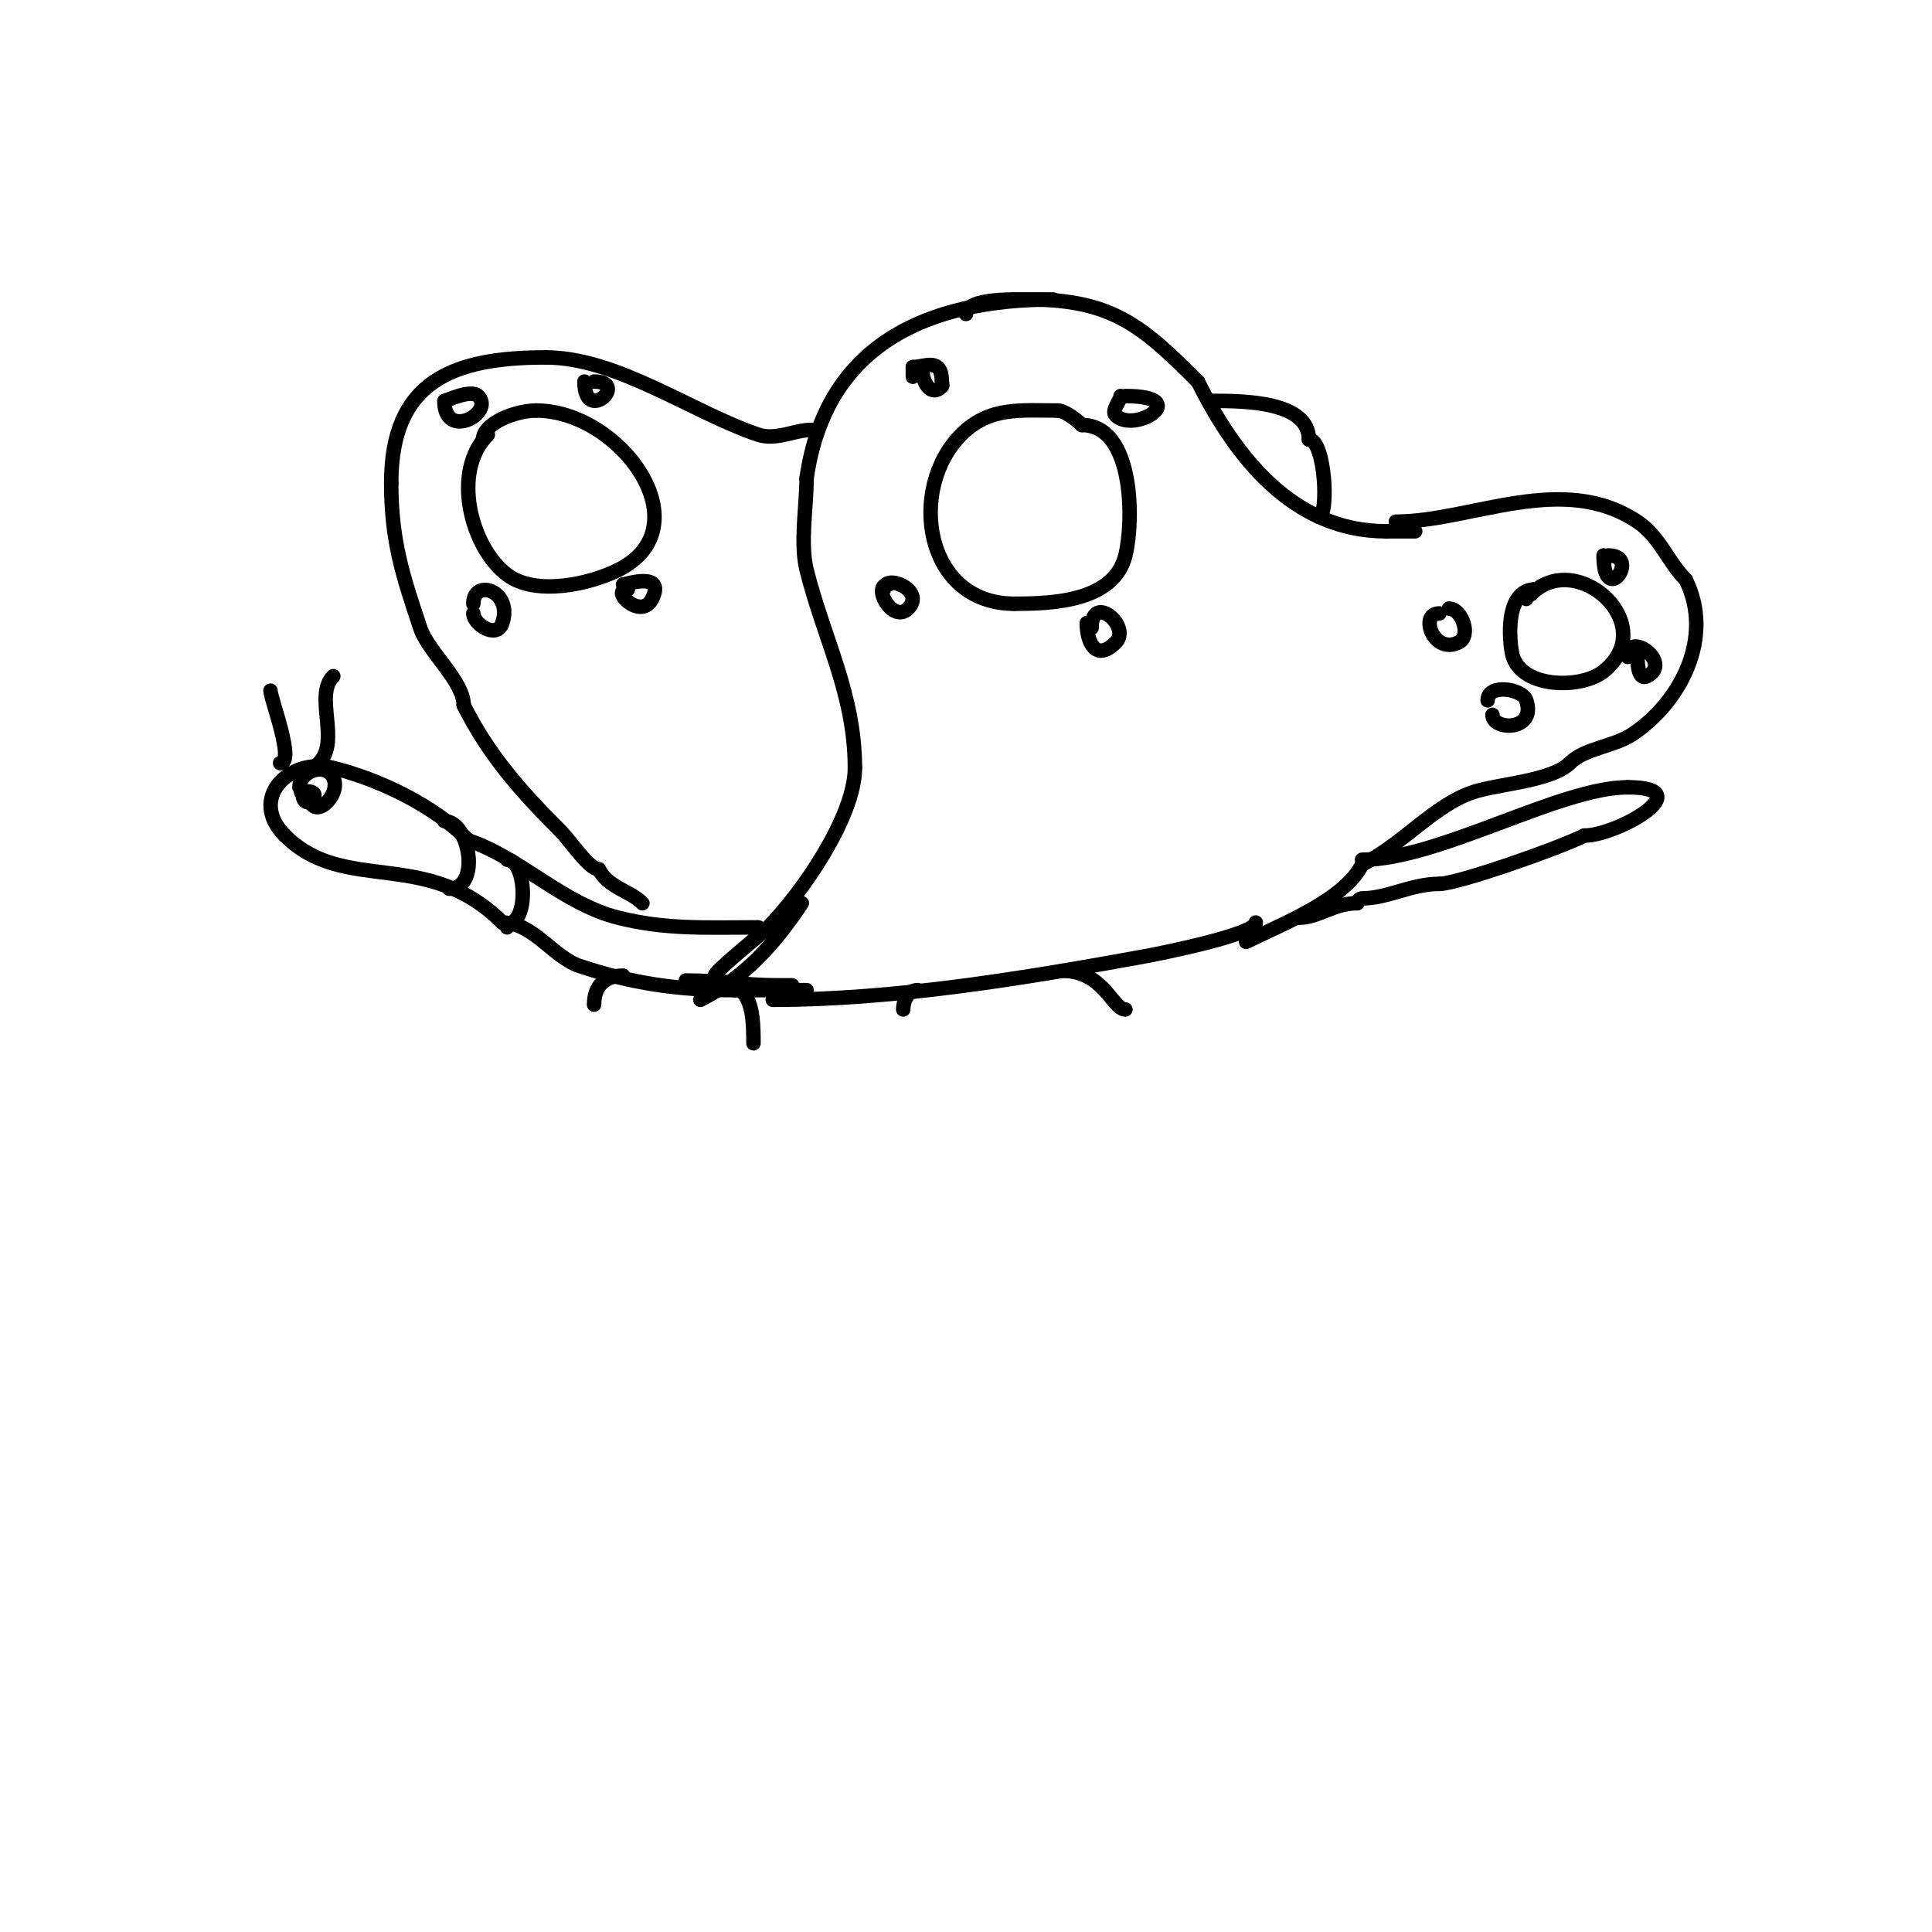 <svg viewBox='0 0 400 400' version='1.1' xmlns='http://www.w3.org/2000/svg' xmlns:xlink='http://www.w3.org/1999/xlink'><g fill='none' stroke='#000000' stroke-width='3' stroke-linecap='round' stroke-linejoin='round'><path d='M145,207c9.231,-4.615 15.381,-11.571 21,-20'/><path d='M148,202c0,-0.945 9.496,-8.496 11,-10c6.939,-6.939 18,-22.937 18,-33'/><path d='M177,159c0,-15.272 -6.435,-26.741 -10,-41c-1.381,-5.523 0,-13.285 0,-19'/><path d='M167,99c3.975,-27.828 25.283,-37 51,-37'/><path d='M200,65c0,-3.397 10.686,-3 13,-3c17.215,0 23.463,5.463 35,17'/><path d='M248,79c7.668,15.336 19.532,31 39,31'/><path d='M287,110c2,0 4,0 6,0'/><path d='M289,108c15.609,0 34.456,-10.363 50,0c4.627,3.085 6.368,8.368 10,12'/><path d='M349,120c5.947,11.893 -1.031,25.354 -11,32c-3.924,2.616 -9.875,2.875 -13,6'/><path d='M325,158c-3.728,3.728 -14.94,4.313 -20,6c-8.151,2.717 -14.457,10.728 -23,15'/><path d='M282,179c-3.71,7.419 -16.971,12.486 -24,16'/><path d='M260,191c0,2.49 -20.28,6.505 -23,7c-24.909,4.529 -51.768,9 -77,9'/><path d='M168,89c-3.409,0 -7.324,2.225 -11,1c-13.501,-4.5 -29.203,-16 -44,-16'/><path d='M113,74c-19.4,0 -32,4.998 -32,26'/><path d='M81,100c0,12.139 2.44,19.321 6,30c1.665,4.996 9,10.991 9,16'/><path d='M96,146c5.159,10.318 11.805,17.805 20,26c2.126,2.126 5.958,8 8,8'/><path d='M124,180c1.885,3.771 6.353,4.353 9,7'/><path d='M157,192c-10.745,0 -18.952,0.512 -29,-2c-11.475,-2.869 -20.285,-12.428 -31,-16'/><path d='M97,174c-7.266,-7.266 -18.324,-12.581 -28,-15c-9.118,-2.279 -17.664,6.336 -10,14'/><path d='M59,173c12.311,12.311 29.363,2.363 45,18'/><path d='M104,191c6.349,0 10.547,7.182 16,9c10.608,3.536 20.229,5 32,5'/><path d='M152,205l1,0'/><path d='M219,85c-7.767,0 -14.142,-0.858 -20,5c-11.109,11.109 -7.682,35 11,35'/><path d='M210,125c7.901,0 20.615,-0.461 23,-10c1.743,-6.973 1.847,-27 -9,-27'/><path d='M224,88c-1.279,-1.279 -3.689,-3 -5,-3'/><path d='M318,122c-5.88,0 -5.724,8.657 -5,13c1.262,7.575 14.281,7.775 19,4c12.024,-9.619 -5.514,-25.486 -15,-16'/><path d='M317,123c-0.471,0 -1,0.529 -1,1'/><path d='M251,83c6.475,0 20,0.066 20,8'/><path d='M271,91c3.366,0 4.197,16 2,16'/><path d='M273,107'/><path d='M101,90c-7.603,7.603 -3.536,23.348 4,29c5.913,4.435 17.072,1.964 23,-1'/><path d='M128,118c17.837,-8.919 0.501,-33 -17,-33'/><path d='M111,85c-4.241,0 -11,2.621 -11,6'/><path d='M98,127c0,2.235 4.856,5.433 6,2c2.242,-6.726 -6,-9.352 -6,-4'/><path d='M130,122c-3.919,0 2.711,6.577 5,2c2.895,-5.791 -5.444,-3 -6,-3'/><path d='M184,121c-3.642,0 0.765,8.235 4,5c3.808,-3.808 -5,-7.405 -5,-4'/><path d='M225,129c0,3.818 1.815,8.185 6,4c3.307,-3.307 -5,-10.339 -5,-3'/><path d='M298,127c-4.261,0 -1.217,8.608 4,6c2.686,-1.343 0.658,-7 -2,-7'/><path d='M309,148c0,3.272 9.155,3.464 7,-3c-0.818,-2.453 -8,-3.526 -8,0'/><path d='M58,158c3.2,0 -2,-13.336 -2,-15'/><path d='M66,158c4.577,-4.577 -1.057,-13.943 3,-18'/><path d='M64,164c0,6.869 6.895,0.79 5,-3c-1.683,-3.365 -7,-1.256 -7,2'/><path d='M64,165c0,-0.471 -0.667,-1.333 -1,-1c-0.987,0.987 0.711,3.578 2,1c0.919,-1.838 -4.651,-1 -2,-1'/><path d='M142,203c6.422,0 12.498,1 19,1c1,0 3,0 3,0l-9,1c0,0 11.232,0 12,0'/><path d='M167,205'/><path d='M147,203c8.556,0 9,5.807 9,13'/><path d='M220,201c8.507,0 10.351,8 13,8'/><path d='M129,202c-3.541,0 -6,1.887 -6,6'/><path d='M190,205c-2.132,0 -3,2.353 -3,4'/><path d='M282,178c15.859,0 40.917,-15 55,-15'/><path d='M337,163c15.309,0 -2.142,10 -9,10'/><path d='M328,173c-5.354,2.677 -26.258,10 -30,10'/><path d='M298,183c-5.886,0 -10.665,3 -16,3c-0.471,0 -1,0.529 -1,1'/><path d='M281,187c-4.921,0 -8.039,3 -12,3'/><path d='M269,190'/><path d='M92,170c5.235,0 7.65,14 1,14'/><path d='M105,178c3.706,0 4.495,11.253 1,13c-0.422,0.211 -1,0.529 -1,1'/><path d='M191,77c0,1.719 1.569,5.431 4,3c0.236,-0.236 0,-0.667 0,-1c0,-5.146 -3.591,-3 -6,-3'/><path d='M189,76c0,0.667 0,1.333 0,2'/><path d='M232,82c0,0.935 -1.989,3.011 -1,4c3.882,3.882 16.248,-4 2,-4'/><path d='M233,82'/><path d='M332,115c0,10.937 7.884,0 1,0'/><path d='M339,135c0,1.602 -0.043,6.021 2,5c5.449,-2.725 -4,-9.634 -4,-4'/><path d='M121,79c0,8.955 9.412,0 2,0'/><path d='M92,83c0,8.288 10.499,2.499 7,-1c-1.52,-1.52 -6.565,1 -7,1'/></g>
</svg>